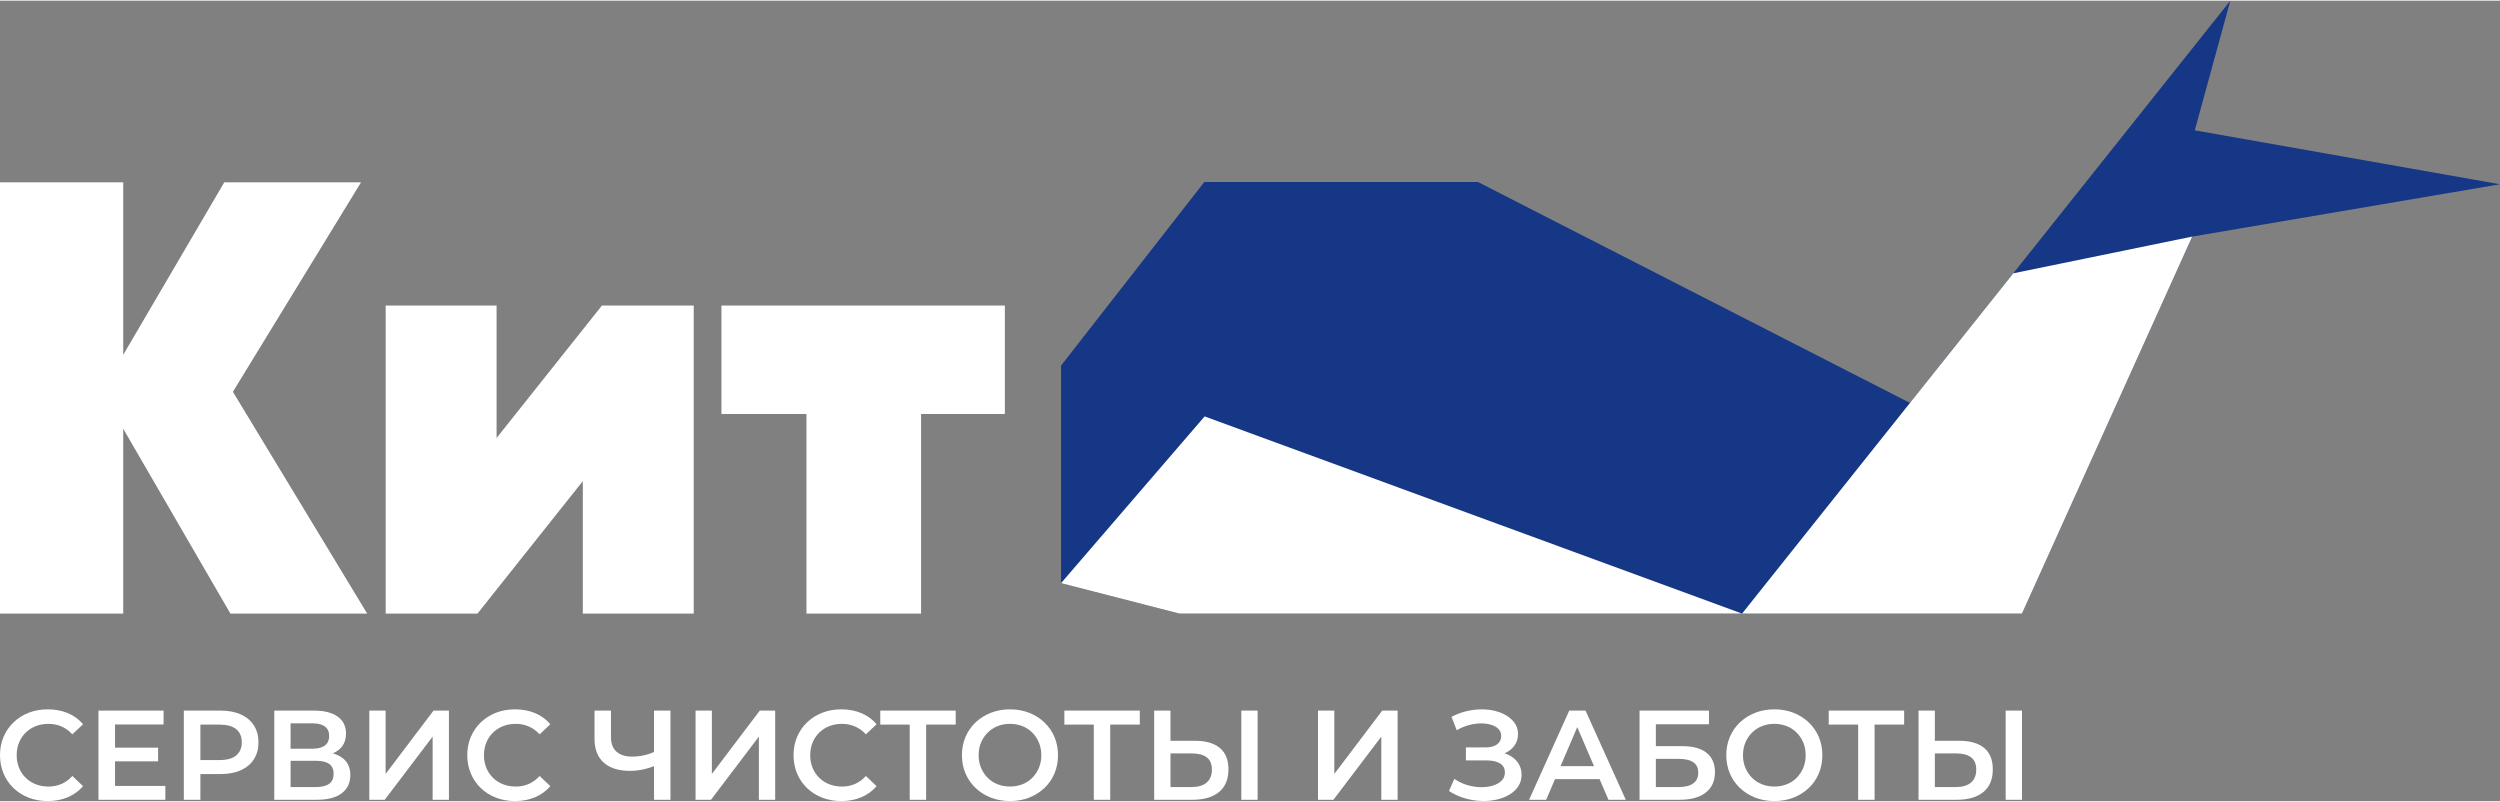 <?xml version="1.0" encoding="UTF-8"?>
<!DOCTYPE svg PUBLIC "-//W3C//DTD SVG 1.1//EN" "http://www.w3.org/Graphics/SVG/1.1/DTD/svg11.dtd">
<!-- Creator: CorelDRAW -->
<svg xmlns="http://www.w3.org/2000/svg" xml:space="preserve" width="583px" height="187px" version="1.1" style="shape-rendering:geometricPrecision; text-rendering:geometricPrecision; image-rendering:optimizeQuality; fill-rule:evenodd; clip-rule:evenodd"
viewBox="0 0 483.095 154.685"
 xmlns:xlink="http://www.w3.org/1999/xlink"
 xmlns:xodm="http://www.corel.com/coreldraw/odm/2003">
 <rect x="0" y="0" width="483.095" height="154.685" fill="#808080" stroke="none"/>
 <defs>
  <style type="text/css">
   <![CDATA[
    .fil1 {fill:#163786}
    .fil2 {fill:white}
    .fil0 {fill:white;fill-rule:nonzero}
   ]]>
  </style>
 </defs>
 <g id="Слой_x0020_1">
  <g id="_1877145417840">
   <path class="fil0" d="M70.956 118.435l-26.43 0 -20.715 -35.716 0 35.716 -23.811 0 0 -83.337 23.811 0 0 33.335 19.525 -33.335 26.429 0 -24.763 40.478 25.954 42.859zm45.359 -59.527l17.739 0 0 59.527 -21.43 0 0 -25.597 -20.358 25.597 -17.739 0 0 -59.527 21.43 0 0 25.597 20.358 -25.597zm77.861 0l0 20.953 -16.192 0 0 38.574 -22.143 0 0 -38.574 -16.43 0 0 -20.953 54.765 0z"/>
   <g>
    <polygon class="fil1" points="205.037,112.549 227.897,118.435 390.722,118.435 423.619,45.583 483.095,35.471 424.116,25.049 430.983,0 369.099,77.734 285.585,35.03 232.723,35.03 205.037,70.509 "/>
    <polygon class="fil2" points="205.037,112.549 232.778,80.333 336.631,118.435 227.897,118.435 "/>
    <polygon class="fil2" points="336.631,118.435 389.045,52.679 423.619,45.583 390.722,118.435 "/>
   </g>
   <path class="fil0" d="M9.207 154.66c-1.313,0 -2.532,-0.217 -3.656,-0.652 -1.124,-0.435 -2.1,-1.05 -2.929,-1.847 -0.829,-0.795 -1.473,-1.735 -1.933,-2.818 -0.459,-1.083 -0.689,-2.265 -0.689,-3.545 0,-1.28 0.23,-2.462 0.689,-3.545 0.46,-1.083 1.108,-2.022 1.945,-2.818 0.837,-0.797 1.814,-1.412 2.929,-1.847 1.116,-0.435 2.339,-0.652 3.668,-0.652 1.412,0 2.7,0.242 3.865,0.726 1.166,0.484 2.15,1.202 2.955,2.154l-2.068 1.945c-0.624,-0.673 -1.321,-1.178 -2.093,-1.514 -0.771,-0.337 -1.608,-0.505 -2.511,-0.505 -0.902,0 -1.727,0.148 -2.474,0.443 -0.746,0.296 -1.395,0.714 -1.944,1.256 -0.55,0.542 -0.977,1.181 -1.281,1.92 -0.303,0.739 -0.455,1.551 -0.455,2.437 0,0.886 0.152,1.699 0.455,2.437 0.304,0.739 0.731,1.379 1.281,1.92 0.549,0.542 1.198,0.96 1.944,1.256 0.747,0.295 1.572,0.443 2.474,0.443 0.903,0 1.74,-0.168 2.511,-0.505 0.772,-0.336 1.469,-0.849 2.093,-1.538l2.068 1.969c-0.805,0.936 -1.789,1.649 -2.955,2.142 -1.165,0.492 -2.461,0.738 -3.889,0.738z"/>
   <path id="_1" class="fil0" d="M21.983 144.346l8.567 0 0 2.634 -8.567 0 0 -2.634zm0.246 7.385l9.724 0 0 2.683 -12.924 0 0 -17.232 12.58 0 0 2.683 -9.38 0 0 11.866z"/>
   <path id="_2" class="fil0" d="M35.523 154.414l0 -17.232 7.089 0c1.526,0 2.835,0.246 3.927,0.739 1.091,0.492 1.932,1.198 2.523,2.117 0.591,0.919 0.886,2.01 0.886,3.274 0,1.263 -0.295,2.355 -0.886,3.274 -0.591,0.919 -1.432,1.625 -2.523,2.117 -1.092,0.492 -2.401,0.738 -3.927,0.738l-5.317 0 1.428 -1.501 0 6.474 -3.2 0zm3.2 -6.13l-1.428 -1.55 5.17 0c1.411,0 2.474,-0.3 3.187,-0.899 0.714,-0.599 1.071,-1.44 1.071,-2.523 0,-1.1 -0.357,-1.945 -1.071,-2.536 -0.713,-0.591 -1.776,-0.886 -3.187,-0.886l-5.17 0 1.428 -1.575 0 9.969z"/>
   <path id="_3" class="fil0" d="M53.001 154.414l0 -17.232 7.705 0c1.936,0 3.446,0.382 4.529,1.145 1.083,0.763 1.625,1.858 1.625,3.286 0,1.412 -0.517,2.499 -1.551,3.262 -1.034,0.763 -2.396,1.145 -4.086,1.145l0.443 -0.887c1.92,0 3.405,0.386 4.455,1.157 1.051,0.772 1.576,1.888 1.576,3.348 0,1.494 -0.55,2.663 -1.649,3.508 -1.1,0.846 -2.725,1.268 -4.875,1.268l-8.172 0zm3.151 -2.462l4.923 0c1.116,0 1.961,-0.209 2.535,-0.627 0.575,-0.419 0.862,-1.063 0.862,-1.933 0,-0.87 -0.287,-1.505 -0.862,-1.908 -0.574,-0.402 -1.419,-0.603 -2.535,-0.603l-4.923 0 0 5.071zm0 -7.409l4.283 0c1.034,0 1.822,-0.209 2.363,-0.628 0.542,-0.419 0.812,-1.022 0.812,-1.81 0,-0.82 -0.27,-1.435 -0.812,-1.846 -0.541,-0.41 -1.329,-0.615 -2.363,-0.615l-4.283 0 0 4.899z"/>
   <polygon id="_4" class="fil0" points="71.365,154.414 71.365,137.182 74.516,137.182 74.516,149.417 83.772,137.182 86.75,137.182 86.75,154.414 83.6,154.414 83.6,142.204 74.343,154.414 "/>
   <path id="_5" class="fil0" d="M99.502 154.66c-1.313,0 -2.531,-0.217 -3.655,-0.652 -1.124,-0.435 -2.101,-1.05 -2.93,-1.847 -0.829,-0.795 -1.473,-1.735 -1.932,-2.818 -0.46,-1.083 -0.69,-2.265 -0.69,-3.545 0,-1.28 0.23,-2.462 0.69,-3.545 0.459,-1.083 1.108,-2.022 1.944,-2.818 0.838,-0.797 1.814,-1.412 2.93,-1.847 1.116,-0.435 2.339,-0.652 3.668,-0.652 1.411,0 2.7,0.242 3.865,0.726 1.165,0.484 2.15,1.202 2.954,2.154l-2.068 1.945c-0.624,-0.673 -1.321,-1.178 -2.092,-1.514 -0.772,-0.337 -1.609,-0.505 -2.511,-0.505 -0.903,0 -1.728,0.148 -2.474,0.443 -0.747,0.296 -1.395,0.714 -1.945,1.256 -0.55,0.542 -0.977,1.181 -1.28,1.92 -0.304,0.739 -0.456,1.551 -0.456,2.437 0,0.886 0.152,1.699 0.456,2.437 0.303,0.739 0.73,1.379 1.28,1.92 0.55,0.542 1.198,0.96 1.945,1.256 0.746,0.295 1.571,0.443 2.474,0.443 0.902,0 1.739,-0.168 2.511,-0.505 0.771,-0.336 1.468,-0.849 2.092,-1.538l2.068 1.969c-0.804,0.936 -1.789,1.649 -2.954,2.142 -1.165,0.492 -2.462,0.738 -3.89,0.738z"/>
   <path id="_6" class="fil0" d="M126.876 147.718c-0.902,0.378 -1.78,0.657 -2.633,0.837 -0.854,0.181 -1.683,0.271 -2.487,0.271 -2.199,0 -3.893,-0.529 -5.083,-1.588 -1.19,-1.058 -1.785,-2.581 -1.785,-4.566l0 -5.49 3.176 0 0 5.145c0,1.214 0.352,2.142 1.058,2.782 0.706,0.64 1.715,0.96 3.028,0.96 0.788,0 1.58,-0.091 2.375,-0.271 0.797,-0.18 1.564,-0.459 2.302,-0.837l0.049 2.757zm-0.492 6.696l0 -17.232 3.176 0 0 17.232 -3.176 0z"/>
   <polygon id="_7" class="fil0" points="134.409,154.414 134.409,137.182 137.56,137.182 137.56,149.417 146.816,137.182 149.795,137.182 149.795,154.414 146.644,154.414 146.644,142.204 137.388,154.414 "/>
   <path id="_8" class="fil0" d="M162.547 154.66c-1.313,0 -2.532,-0.217 -3.656,-0.652 -1.124,-0.435 -2.101,-1.05 -2.929,-1.847 -0.829,-0.795 -1.473,-1.735 -1.933,-2.818 -0.459,-1.083 -0.689,-2.265 -0.689,-3.545 0,-1.28 0.23,-2.462 0.689,-3.545 0.46,-1.083 1.108,-2.022 1.945,-2.818 0.837,-0.797 1.813,-1.412 2.929,-1.847 1.116,-0.435 2.339,-0.652 3.668,-0.652 1.412,0 2.7,0.242 3.865,0.726 1.165,0.484 2.15,1.202 2.954,2.154l-2.067 1.945c-0.624,-0.673 -1.322,-1.178 -2.093,-1.514 -0.771,-0.337 -1.608,-0.505 -2.511,-0.505 -0.903,0 -1.727,0.148 -2.474,0.443 -0.747,0.296 -1.395,0.714 -1.945,1.256 -0.55,0.542 -0.976,1.181 -1.28,1.92 -0.304,0.739 -0.455,1.551 -0.455,2.437 0,0.886 0.151,1.699 0.455,2.437 0.304,0.739 0.73,1.379 1.28,1.92 0.55,0.542 1.198,0.96 1.945,1.256 0.747,0.295 1.571,0.443 2.474,0.443 0.903,0 1.74,-0.168 2.511,-0.505 0.771,-0.336 1.469,-0.849 2.093,-1.538l2.067 1.969c-0.804,0.936 -1.789,1.649 -2.954,2.142 -1.165,0.492 -2.462,0.738 -3.889,0.738z"/>
   <polygon id="_9" class="fil0" points="175.791,154.414 175.791,139.102 176.554,139.89 170.104,139.89 170.104,137.182 184.678,137.182 184.678,139.89 178.228,139.89 178.966,139.102 178.966,154.414 "/>
   <path id="_10" class="fil0" d="M195.189 154.66c-1.346,0 -2.585,-0.221 -3.717,-0.664 -1.132,-0.444 -2.117,-1.063 -2.954,-1.859 -0.837,-0.796 -1.485,-1.731 -1.945,-2.806 -0.46,-1.075 -0.689,-2.253 -0.689,-3.533 0,-1.28 0.229,-2.458 0.689,-3.533 0.46,-1.075 1.108,-2.01 1.945,-2.806 0.837,-0.796 1.822,-1.415 2.954,-1.858 1.132,-0.443 2.363,-0.665 3.692,-0.665 1.346,0 2.581,0.222 3.705,0.665 1.125,0.443 2.105,1.062 2.942,1.858 0.837,0.796 1.485,1.731 1.945,2.806 0.459,1.075 0.689,2.253 0.689,3.533 0,1.28 -0.23,2.462 -0.689,3.545 -0.46,1.083 -1.108,2.019 -1.945,2.806 -0.837,0.788 -1.817,1.403 -2.942,1.847 -1.124,0.443 -2.351,0.664 -3.68,0.664zm-0.025 -2.806c0.87,0 1.675,-0.148 2.413,-0.443 0.738,-0.296 1.379,-0.718 1.92,-1.268 0.542,-0.55 0.964,-1.19 1.268,-1.92 0.303,-0.73 0.455,-1.539 0.455,-2.425 0,-0.886 -0.152,-1.694 -0.455,-2.425 -0.304,-0.73 -0.726,-1.37 -1.268,-1.92 -0.541,-0.55 -1.182,-0.972 -1.92,-1.268 -0.738,-0.295 -1.543,-0.443 -2.413,-0.443 -0.869,0 -1.67,0.148 -2.4,0.443 -0.73,0.296 -1.37,0.718 -1.92,1.268 -0.55,0.55 -0.976,1.19 -1.28,1.92 -0.303,0.731 -0.455,1.539 -0.455,2.425 0,0.87 0.152,1.674 0.455,2.413 0.304,0.738 0.726,1.382 1.268,1.932 0.541,0.55 1.182,0.972 1.92,1.268 0.738,0.295 1.543,0.443 2.412,0.443z"/>
   <polygon id="_11" class="fil0" points="211.362,154.414 211.362,139.102 212.126,139.89 205.676,139.89 205.676,137.182 220.249,137.182 220.249,139.89 213.799,139.89 214.538,139.102 214.538,154.414 "/>
   <path id="_12" class="fil0" d="M230.957 143.016c2.052,0 3.636,0.46 4.752,1.379 1.116,0.919 1.674,2.298 1.674,4.135 0,1.937 -0.612,3.402 -1.834,4.395 -1.223,0.993 -2.926,1.489 -5.108,1.489l-7.41 0 0 -17.232 3.151 0 0 5.834 4.775 0zm-0.664 8.936c1.231,0 2.187,-0.287 2.868,-0.861 0.681,-0.575 1.022,-1.412 1.022,-2.511 0,-1.083 -0.337,-1.875 -1.01,-2.376 -0.673,-0.5 -1.633,-0.75 -2.88,-0.75l-4.111 0 0 6.498 4.111 0zm9.576 2.462l0 -17.232 3.151 0 0 17.232 -3.151 0z"/>
   <polygon id="_13" class="fil0" points="254.688,154.414 254.688,137.182 257.84,137.182 257.84,149.417 267.096,137.182 270.074,137.182 270.074,154.414 266.923,154.414 266.923,142.204 257.667,154.414 "/>
   <path id="_14" class="fil0" d="M279.995 152.716l1.034 -2.339c0.738,0.508 1.547,0.898 2.425,1.169 0.878,0.271 1.752,0.414 2.622,0.431 0.869,0.016 1.661,-0.082 2.375,-0.295 0.714,-0.214 1.284,-0.534 1.711,-0.961 0.427,-0.426 0.64,-0.96 0.64,-1.599 0,-0.772 -0.316,-1.35 -0.948,-1.736 -0.632,-0.386 -1.489,-0.578 -2.572,-0.578l-4.013 0 0 -2.511 3.767 0c0.968,0 1.719,-0.197 2.252,-0.591 0.534,-0.394 0.8,-0.928 0.8,-1.601 0,-0.557 -0.176,-1.017 -0.529,-1.378 -0.353,-0.361 -0.829,-0.632 -1.428,-0.813 -0.599,-0.18 -1.272,-0.266 -2.018,-0.258 -0.747,0.008 -1.523,0.123 -2.327,0.345 -0.804,0.221 -1.567,0.546 -2.289,0.972l-1.01 -2.585c1.084,-0.574 2.22,-0.976 3.41,-1.206 1.19,-0.23 2.343,-0.295 3.459,-0.197 1.116,0.099 2.121,0.353 3.015,0.763 0.895,0.411 1.613,0.948 2.154,1.613 0.542,0.664 0.813,1.448 0.813,2.351 0,0.82 -0.218,1.546 -0.653,2.178 -0.435,0.632 -1.03,1.12 -1.784,1.465 -0.756,0.345 -1.634,0.517 -2.635,0.517l0.124 -0.788c1.132,0 2.121,0.193 2.966,0.579 0.845,0.385 1.501,0.915 1.969,1.587 0.468,0.673 0.702,1.453 0.702,2.339 0,0.837 -0.214,1.58 -0.64,2.228 -0.427,0.648 -1.009,1.19 -1.748,1.625 -0.738,0.435 -1.584,0.755 -2.536,0.96 -0.951,0.205 -1.953,0.283 -3.003,0.234 -1.05,-0.05 -2.096,-0.23 -3.139,-0.542 -1.042,-0.312 -2.03,-0.771 -2.966,-1.378z"/>
   <path id="_15" class="fil0" d="M295.479 154.414l7.754 -17.232 3.152 0 7.778 17.232 -3.348 0 -6.671 -15.533 1.281 0 -6.647 15.533 -3.299 0zm3.57 -3.988l0.861 -2.511 9.305 0 0.862 2.511 -11.028 0z"/>
   <path id="_16" class="fil0" d="M316.822 154.414l0 -17.232 13.416 0 0 2.634 -10.265 0 0 4.234 5.096 0c2.068,0 3.639,0.431 4.714,1.293 1.075,0.861 1.613,2.113 1.613,3.754 0,1.69 -0.595,2.999 -1.785,3.926 -1.19,0.928 -2.868,1.391 -5.034,1.391l-7.755 0zm3.151 -2.462l4.431 0c1.231,0 2.167,-0.237 2.807,-0.714 0.64,-0.476 0.96,-1.165 0.96,-2.067 0,-1.773 -1.256,-2.659 -3.767,-2.659l-4.431 0 0 5.44z"/>
   <path id="_17" class="fil0" d="M342.892 154.66c-1.346,0 -2.585,-0.221 -3.718,-0.664 -1.132,-0.444 -2.117,-1.063 -2.953,-1.859 -0.838,-0.796 -1.486,-1.731 -1.945,-2.806 -0.46,-1.075 -0.689,-2.253 -0.689,-3.533 0,-1.28 0.229,-2.458 0.689,-3.533 0.459,-1.075 1.107,-2.01 1.945,-2.806 0.836,-0.796 1.821,-1.415 2.953,-1.858 1.133,-0.443 2.364,-0.665 3.693,-0.665 1.346,0 2.581,0.222 3.705,0.665 1.124,0.443 2.105,1.062 2.942,1.858 0.837,0.796 1.485,1.731 1.944,2.806 0.46,1.075 0.69,2.253 0.69,3.533 0,1.28 -0.23,2.462 -0.69,3.545 -0.459,1.083 -1.107,2.019 -1.944,2.806 -0.837,0.788 -1.818,1.403 -2.942,1.847 -1.124,0.443 -2.351,0.664 -3.68,0.664zm-0.025 -2.806c0.87,0 1.674,-0.148 2.412,-0.443 0.739,-0.296 1.379,-0.718 1.921,-1.268 0.541,-0.55 0.964,-1.19 1.268,-1.92 0.303,-0.73 0.455,-1.539 0.455,-2.425 0,-0.886 -0.152,-1.694 -0.455,-2.425 -0.304,-0.73 -0.727,-1.37 -1.268,-1.92 -0.542,-0.55 -1.182,-0.972 -1.921,-1.268 -0.738,-0.295 -1.542,-0.443 -2.412,-0.443 -0.87,0 -1.67,0.148 -2.4,0.443 -0.73,0.296 -1.371,0.718 -1.92,1.268 -0.55,0.55 -0.977,1.19 -1.28,1.92 -0.304,0.731 -0.456,1.539 -0.456,2.425 0,0.87 0.152,1.674 0.456,2.413 0.303,0.738 0.726,1.382 1.268,1.932 0.541,0.55 1.181,0.972 1.92,1.268 0.738,0.295 1.542,0.443 2.412,0.443z"/>
   <polygon id="_18" class="fil0" points="359.065,154.414 359.065,139.102 359.828,139.89 353.378,139.89 353.378,137.182 367.952,137.182 367.952,139.89 361.502,139.89 362.241,139.102 362.241,154.414 "/>
   <path id="_19" class="fil0" d="M378.66 143.016c2.052,0 3.635,0.46 4.751,1.379 1.116,0.919 1.674,2.298 1.674,4.135 0,1.937 -0.611,3.402 -1.834,4.395 -1.222,0.993 -2.925,1.489 -5.108,1.489l-7.41 0 0 -17.232 3.152 0 0 5.834 4.775 0zm-0.664 8.936c1.23,0 2.186,-0.287 2.868,-0.861 0.68,-0.575 1.021,-1.412 1.021,-2.511 0,-1.083 -0.336,-1.875 -1.009,-2.376 -0.673,-0.5 -1.633,-0.75 -2.88,-0.75l-4.111 0 0 6.498 4.111 0zm9.575 2.462l0 -17.232 3.152 0 0 17.232 -3.152 0z"/>
  </g>
 </g>
</svg>
